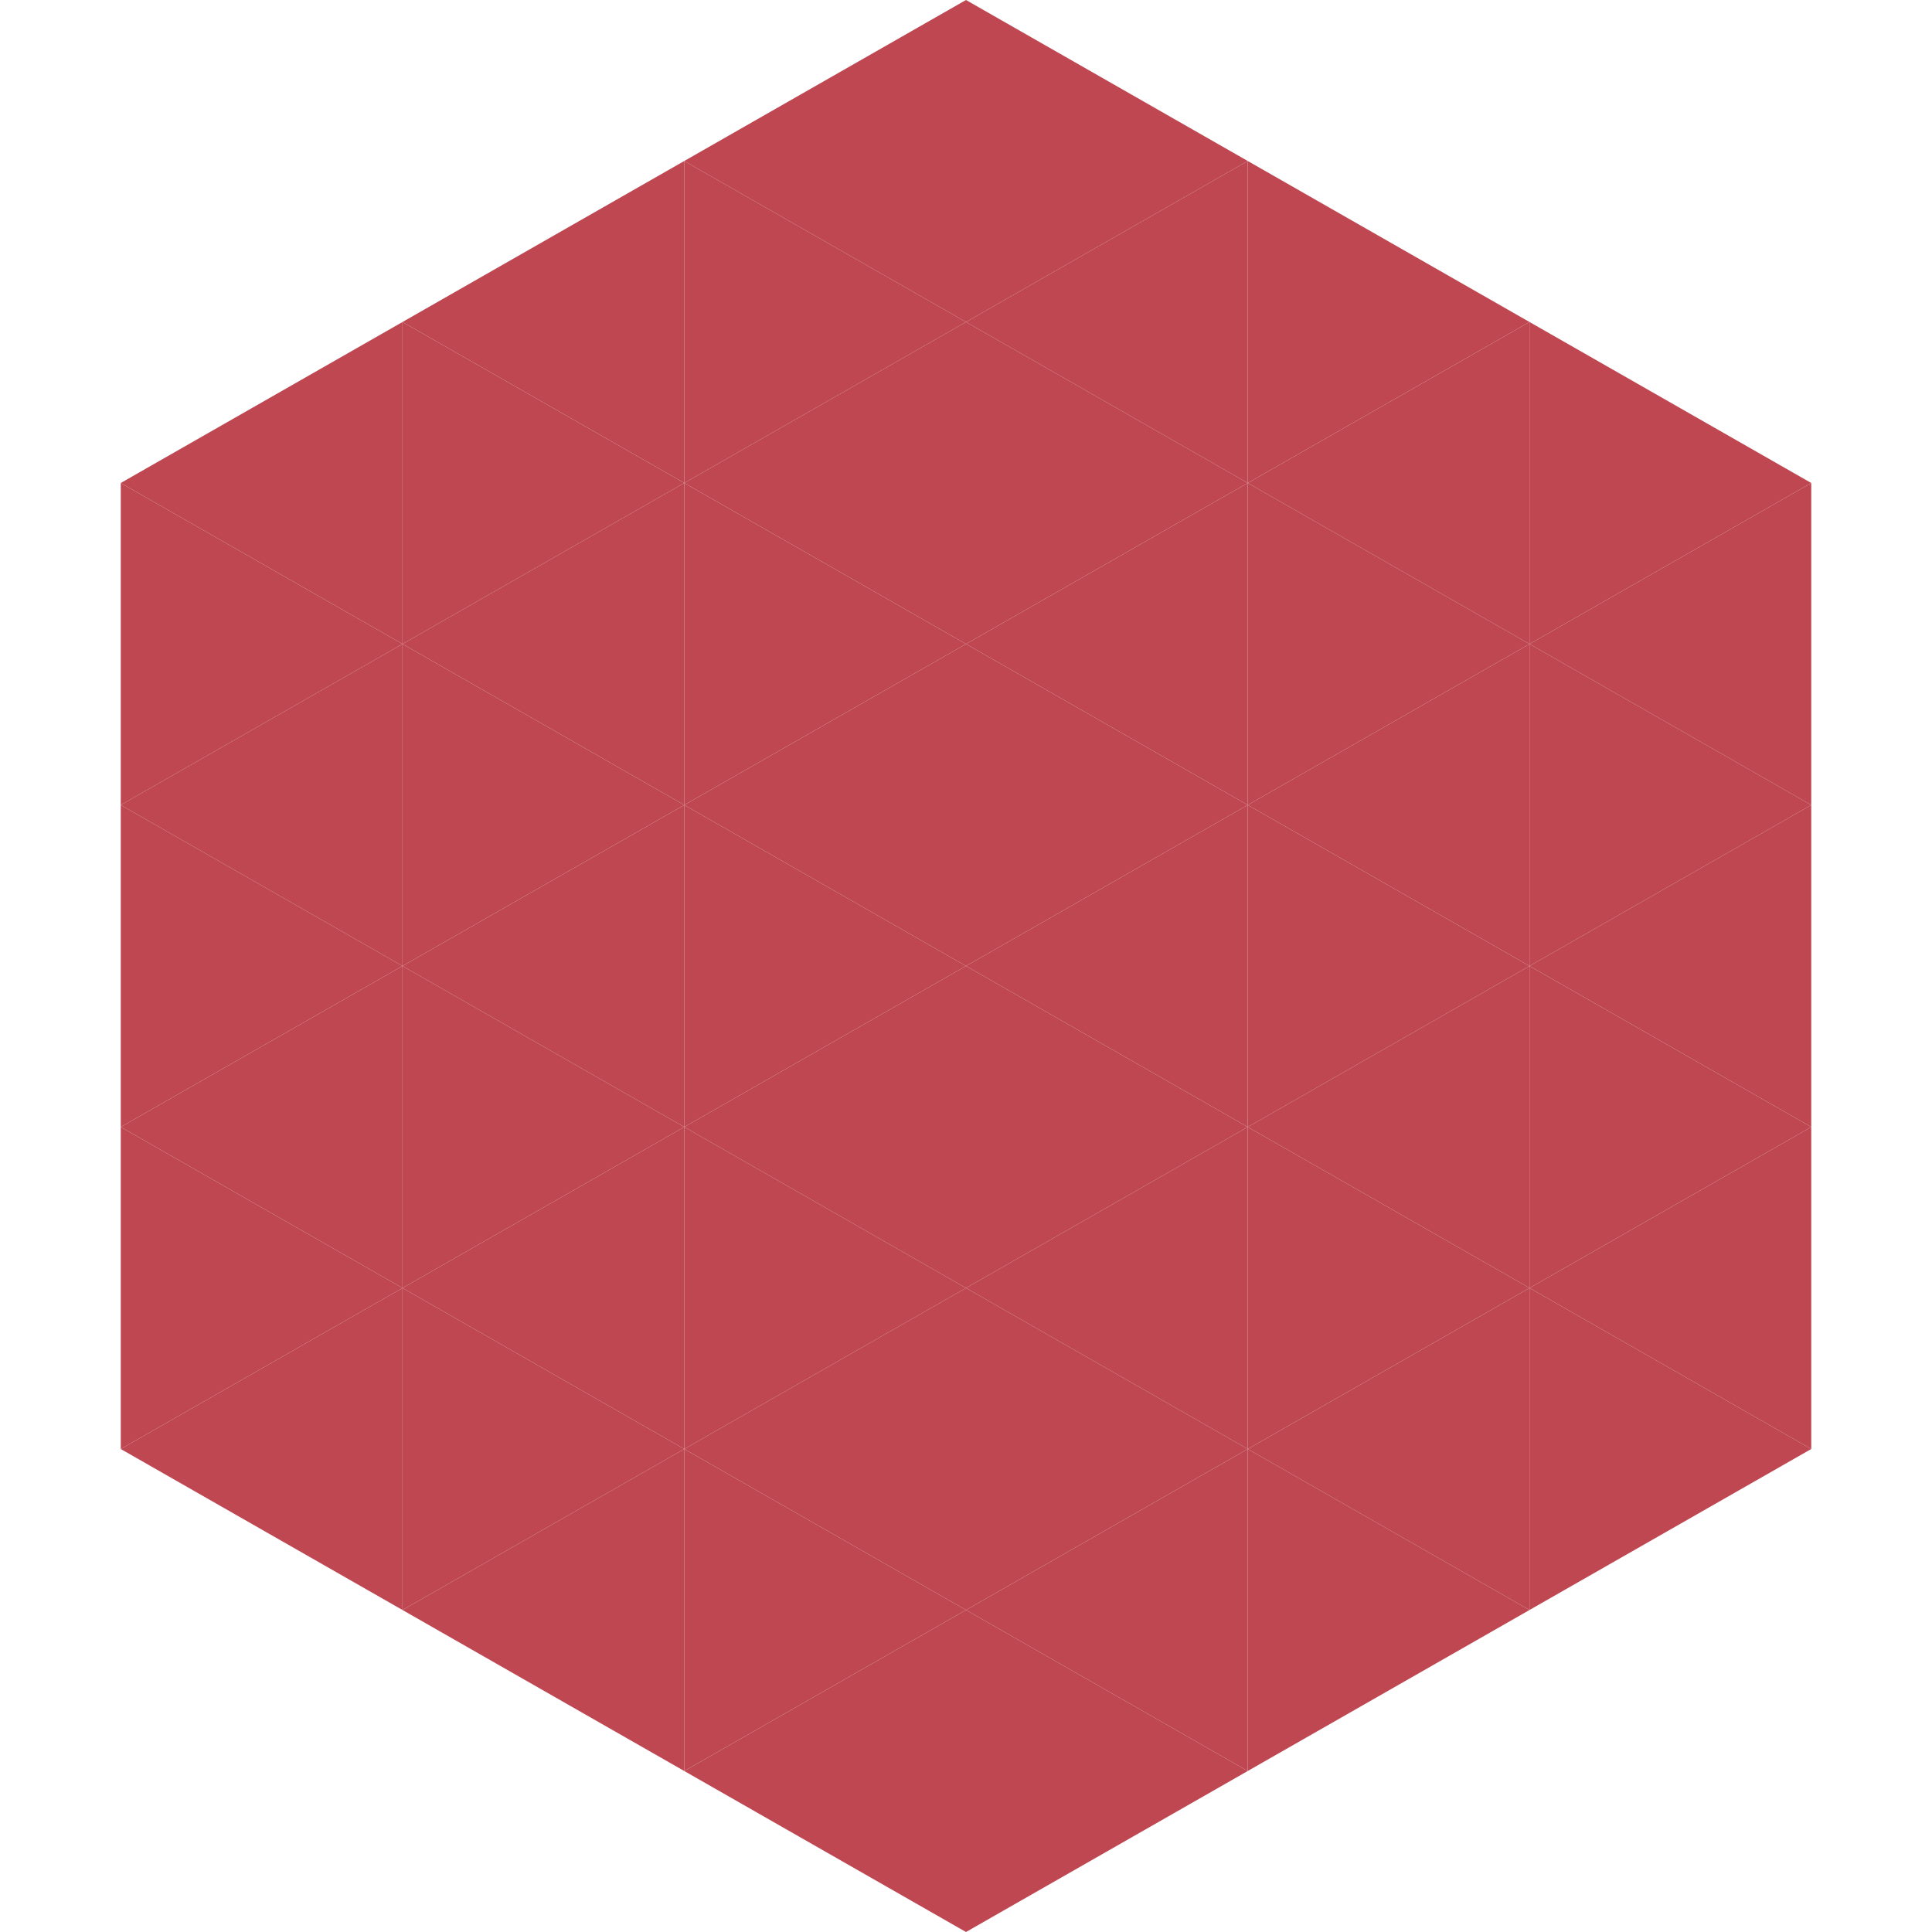 <?xml version="1.0"?>
<!-- Generated by SVGo -->
<svg width="240" height="240"
     xmlns="http://www.w3.org/2000/svg"
     xmlns:xlink="http://www.w3.org/1999/xlink">
<polygon points="50,40 15,60 50,80" style="fill:rgb(190,71,82)" />
<polygon points="190,40 225,60 190,80" style="fill:rgb(190,71,82)" />
<polygon points="15,60 50,80 15,100" style="fill:rgb(190,71,82)" />
<polygon points="225,60 190,80 225,100" style="fill:rgb(190,71,82)" />
<polygon points="50,80 15,100 50,120" style="fill:rgb(190,71,82)" />
<polygon points="190,80 225,100 190,120" style="fill:rgb(190,71,82)" />
<polygon points="15,100 50,120 15,140" style="fill:rgb(190,71,82)" />
<polygon points="225,100 190,120 225,140" style="fill:rgb(190,71,82)" />
<polygon points="50,120 15,140 50,160" style="fill:rgb(190,71,82)" />
<polygon points="190,120 225,140 190,160" style="fill:rgb(190,71,82)" />
<polygon points="15,140 50,160 15,180" style="fill:rgb(190,71,82)" />
<polygon points="225,140 190,160 225,180" style="fill:rgb(190,71,82)" />
<polygon points="50,160 15,180 50,200" style="fill:rgb(190,71,82)" />
<polygon points="190,160 225,180 190,200" style="fill:rgb(190,71,82)" />
<polygon points="15,180 50,200 15,220" style="fill:rgb(255,255,255); fill-opacity:0" />
<polygon points="225,180 190,200 225,220" style="fill:rgb(255,255,255); fill-opacity:0" />
<polygon points="50,0 85,20 50,40" style="fill:rgb(255,255,255); fill-opacity:0" />
<polygon points="190,0 155,20 190,40" style="fill:rgb(255,255,255); fill-opacity:0" />
<polygon points="85,20 50,40 85,60" style="fill:rgb(190,71,82)" />
<polygon points="155,20 190,40 155,60" style="fill:rgb(190,71,82)" />
<polygon points="50,40 85,60 50,80" style="fill:rgb(190,71,82)" />
<polygon points="190,40 155,60 190,80" style="fill:rgb(190,71,82)" />
<polygon points="85,60 50,80 85,100" style="fill:rgb(190,71,82)" />
<polygon points="155,60 190,80 155,100" style="fill:rgb(190,71,82)" />
<polygon points="50,80 85,100 50,120" style="fill:rgb(190,71,82)" />
<polygon points="190,80 155,100 190,120" style="fill:rgb(190,71,82)" />
<polygon points="85,100 50,120 85,140" style="fill:rgb(190,71,82)" />
<polygon points="155,100 190,120 155,140" style="fill:rgb(190,71,82)" />
<polygon points="50,120 85,140 50,160" style="fill:rgb(190,71,82)" />
<polygon points="190,120 155,140 190,160" style="fill:rgb(190,71,82)" />
<polygon points="85,140 50,160 85,180" style="fill:rgb(190,71,82)" />
<polygon points="155,140 190,160 155,180" style="fill:rgb(190,71,82)" />
<polygon points="50,160 85,180 50,200" style="fill:rgb(190,71,82)" />
<polygon points="190,160 155,180 190,200" style="fill:rgb(190,71,82)" />
<polygon points="85,180 50,200 85,220" style="fill:rgb(190,71,82)" />
<polygon points="155,180 190,200 155,220" style="fill:rgb(190,71,82)" />
<polygon points="120,0 85,20 120,40" style="fill:rgb(190,71,82)" />
<polygon points="120,0 155,20 120,40" style="fill:rgb(190,71,82)" />
<polygon points="85,20 120,40 85,60" style="fill:rgb(190,71,82)" />
<polygon points="155,20 120,40 155,60" style="fill:rgb(190,71,82)" />
<polygon points="120,40 85,60 120,80" style="fill:rgb(190,71,82)" />
<polygon points="120,40 155,60 120,80" style="fill:rgb(190,71,82)" />
<polygon points="85,60 120,80 85,100" style="fill:rgb(190,71,82)" />
<polygon points="155,60 120,80 155,100" style="fill:rgb(190,71,82)" />
<polygon points="120,80 85,100 120,120" style="fill:rgb(190,71,82)" />
<polygon points="120,80 155,100 120,120" style="fill:rgb(190,71,82)" />
<polygon points="85,100 120,120 85,140" style="fill:rgb(190,71,82)" />
<polygon points="155,100 120,120 155,140" style="fill:rgb(190,71,82)" />
<polygon points="120,120 85,140 120,160" style="fill:rgb(190,71,82)" />
<polygon points="120,120 155,140 120,160" style="fill:rgb(190,71,82)" />
<polygon points="85,140 120,160 85,180" style="fill:rgb(190,71,82)" />
<polygon points="155,140 120,160 155,180" style="fill:rgb(190,71,82)" />
<polygon points="120,160 85,180 120,200" style="fill:rgb(190,71,82)" />
<polygon points="120,160 155,180 120,200" style="fill:rgb(190,71,82)" />
<polygon points="85,180 120,200 85,220" style="fill:rgb(190,71,82)" />
<polygon points="155,180 120,200 155,220" style="fill:rgb(190,71,82)" />
<polygon points="120,200 85,220 120,240" style="fill:rgb(190,71,82)" />
<polygon points="120,200 155,220 120,240" style="fill:rgb(190,71,82)" />
<polygon points="85,220 120,240 85,260" style="fill:rgb(255,255,255); fill-opacity:0" />
<polygon points="155,220 120,240 155,260" style="fill:rgb(255,255,255); fill-opacity:0" />
</svg>
